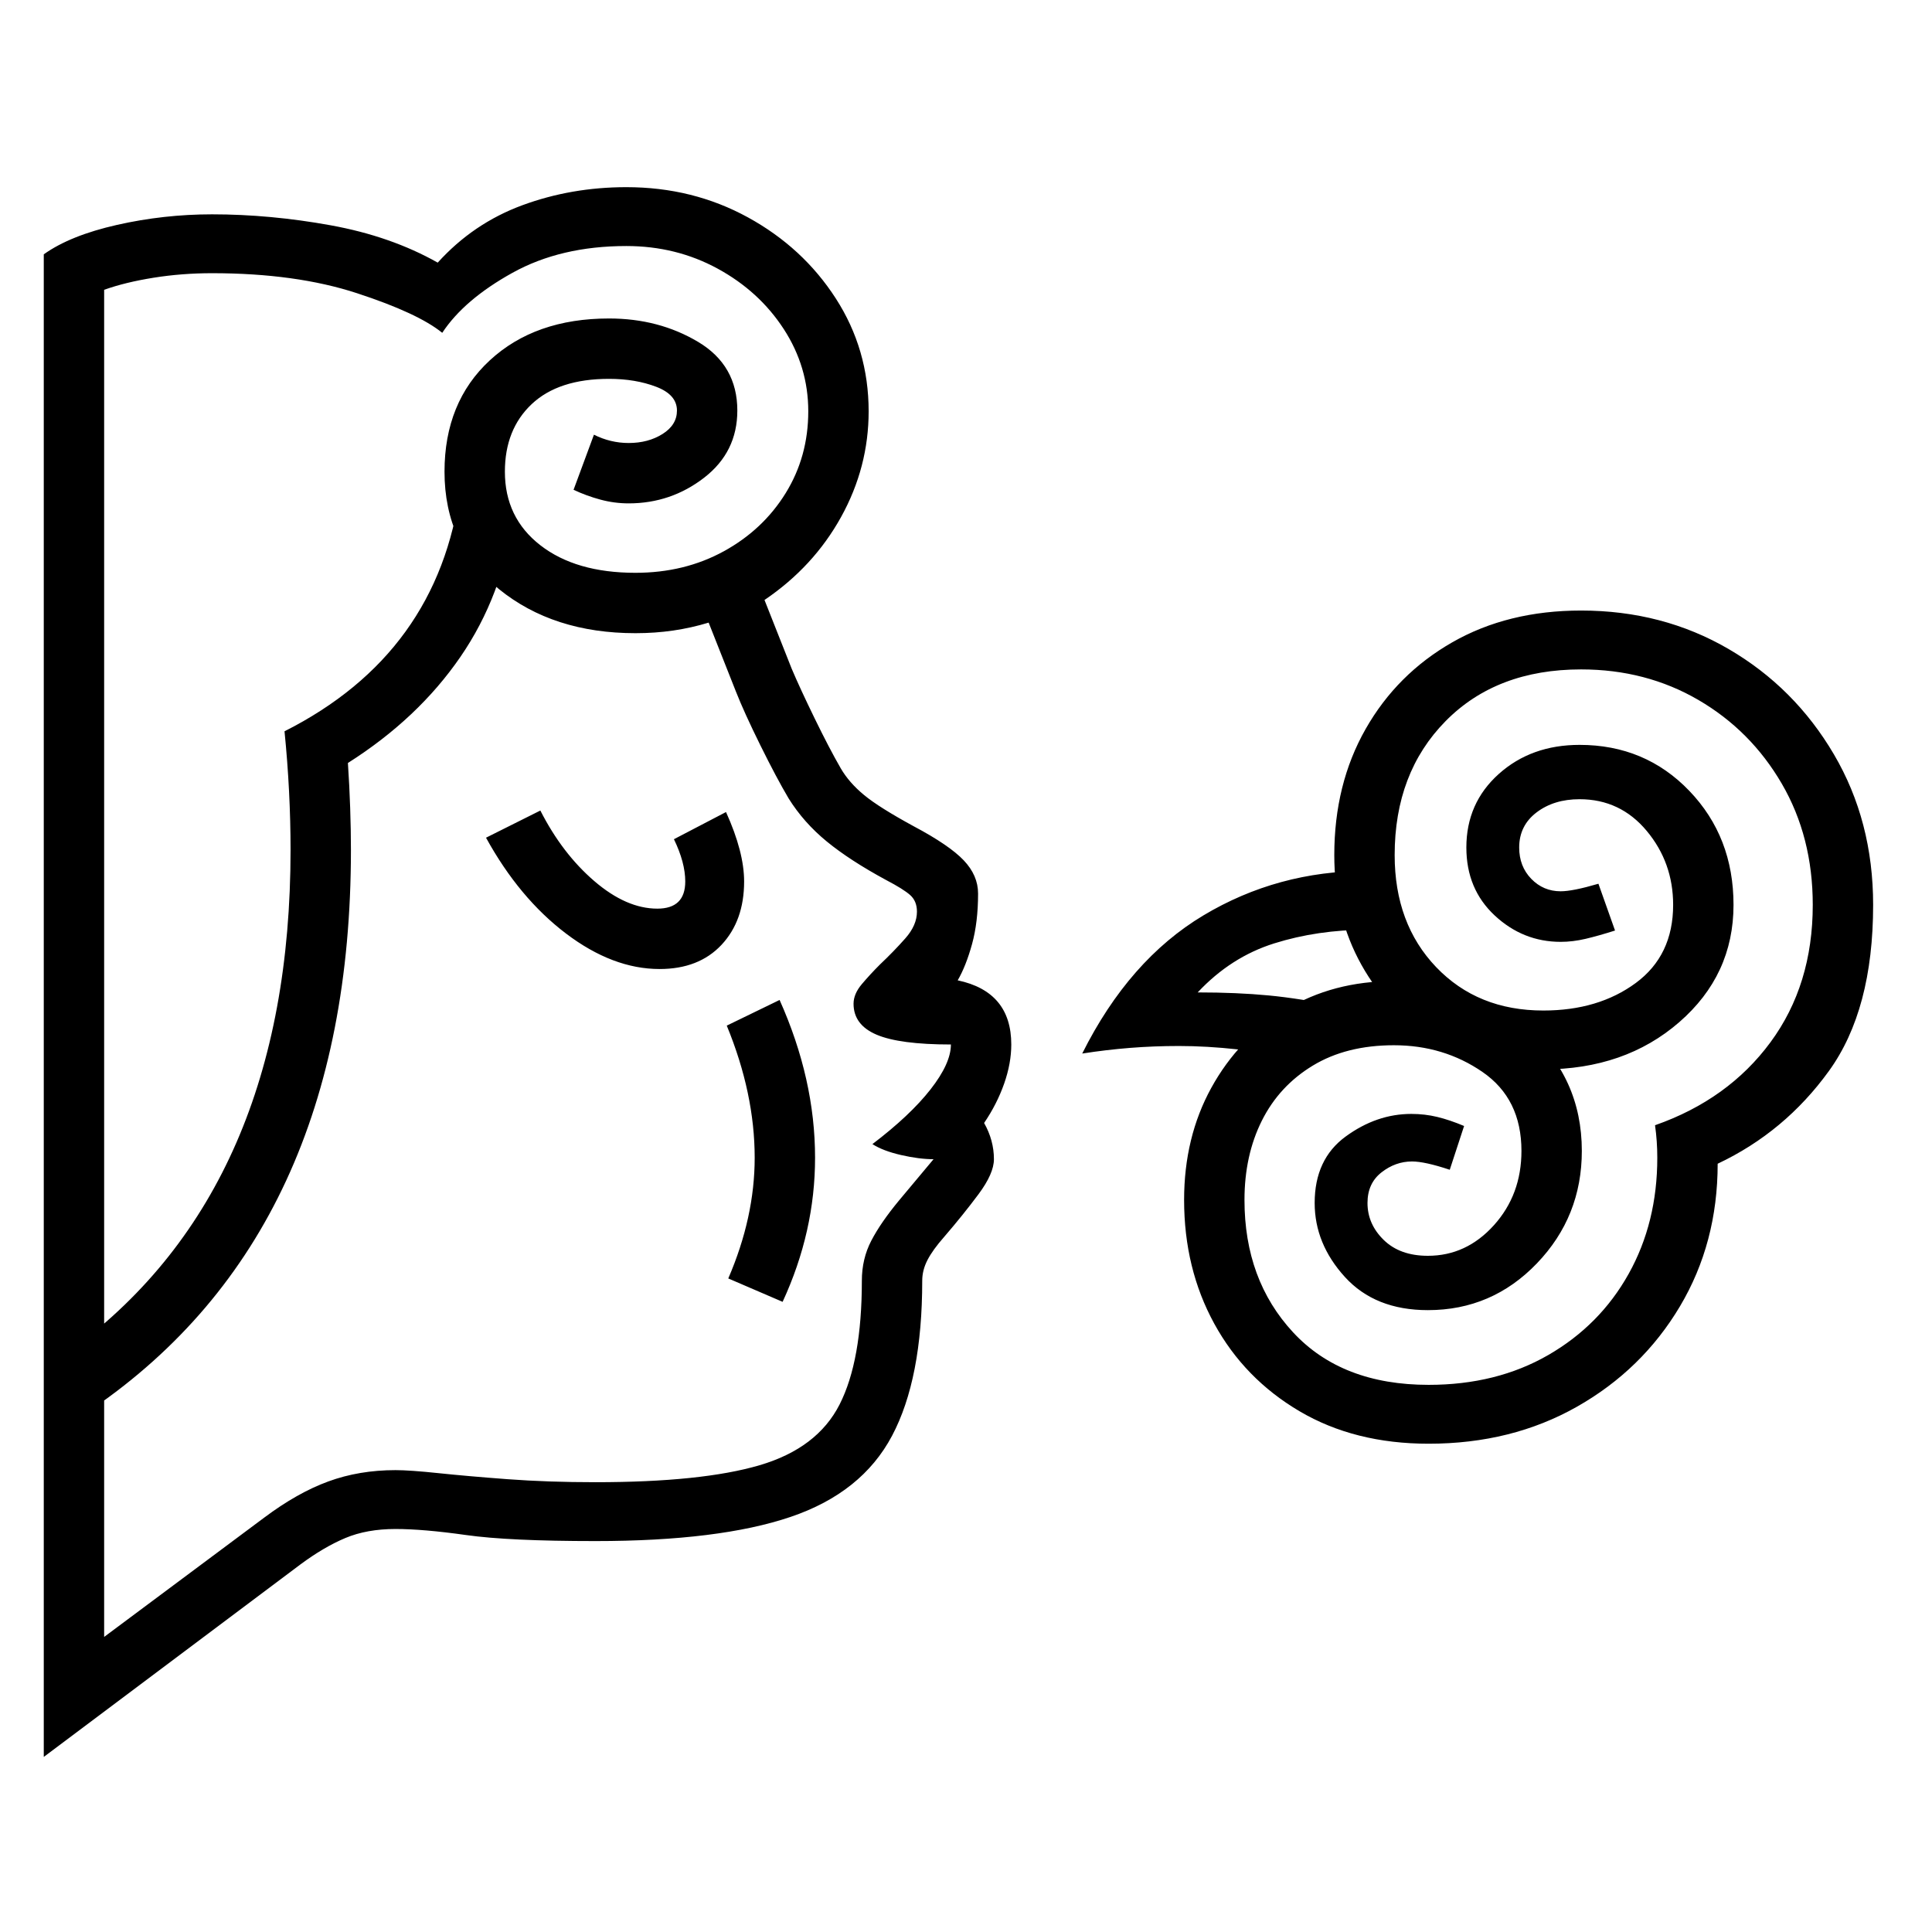 <?xml version="1.0" standalone="no"?>
<!DOCTYPE svg PUBLIC "-//W3C//DTD SVG 1.1//EN" "http://www.w3.org/Graphics/SVG/1.1/DTD/svg11.dtd" >
<svg xmlns="http://www.w3.org/2000/svg" xmlns:xlink="http://www.w3.org/1999/xlink" version="1.1" viewBox="30 -350 2560 2560">
   <path fill="currentColor"
d="M88 1978v-1991q35 -25 97 -39t126 -14q77 0 157 14.5t142 49.5q47 -52 112 -76t138 -24q88 0 161 40t116.5 107.5t43.5 149.5q0 74 -36.5 140t-101.5 110l36 91q11 26 30.5 66t34.5 66q11 19 31 35.5t66 41.5q47 25 66 45t19 44q0 38 -8 67t-19 48q71 15 71 85
q0 25 -9.5 52t-26.5 52q13 23 13 48q0 19 -20.5 46.5t-45.5 56.5q-15 17 -22 30.5t-7 27.5q0 130 -40 205.5t-134.5 107.5t-258.5 32q-115 0 -171.5 -8t-93.5 -8q-38 0 -66.5 12t-59.5 35zM152 1517l-24 -81q287 -214 287 -660q0 -38 -2 -77.5t-6 -79.5q204 -103 233 -322
l70 39q-14 103 -70 184.5t-149 140.5q2 30 3 59.5t1 55.5q0 506 -343 741zM168 1819l212 -158q44 -33 85 -48t89 -15q19 0 57 4t91.5 8t116.5 4q141 0 217.5 -22.5t106 -80.5t29.5 -164q0 -29 12.5 -53t36.5 -53l46 -55q-19 0 -43 -5.5t-38 -14.5q50 -38 77 -72.5t27 -59.5
q-68 0 -98.5 -13t-30.5 -41q0 -13 11 -26t24 -26q18 -17 33.5 -34.5t15.5 -35.5q0 -14 -9 -22t-32 -20q-48 -26 -78.5 -51t-50.5 -57q-16 -27 -37.5 -70.5t-32.5 -71.5l-36 -91q-23 7 -47 10.5t-50 3.5q-109 0 -181 -58.5t-72 -155.5q0 -92 60 -147.5t158 -55.5q66 0 118 31
t52 91q0 55 -44 89t-100 34q-19 0 -37.5 -5t-35.5 -13l27 -73q22 11 46 11q26 0 45 -12t19 -31q0 -21 -27.5 -31.5t-62.5 -10.5q-67 0 -102.5 33.5t-35.5 89.5q0 61 47 97.5t126 36.5q65 0 117 -28.5t82 -77t30 -108.5q0 -59 -32.5 -109t-87.5 -80t-121 -30q-87 0 -151 35.5
t-93 79.5q-32 -26 -113 -52.5t-192 -26.5q-40 0 -77.5 6t-65.5 16v1785zM1067 1375l-72 -31q35 -81 35 -160q0 -85 -37 -175l70 -34q47 105 47 209q0 98 -43 191zM904 934q-62 0 -124 -47t-106 -127l72 -36q29 57 71.5 93.5t83.5 36.5q37 0 37 -36q0 -25 -15 -56l69 -36
q24 53 24 92q0 52 -30 84t-82 32zM1763 1056q-52 -11 -93 -15.5t-78 -4.5q-33 0 -64.5 2.5t-63.5 7.5q62 -124 160.5 -183t216.5 -59v78q-65 0 -122.5 18t-101.5 65q52 0 94 4t95 15zM1923 1563q-98 0 -171 -43t-113 -116t-40 -164q0 -83 36 -148.5t98.5 -103.5t143.5 -38
q103 0 176 64t73 161q0 87 -59.5 149t-144.5 62q-70 0 -110 -44t-40 -98q0 -58 41 -88t87 -30q18 0 34.5 4t35.5 12l-19 58q-33 -11 -50 -11q-22 0 -40.5 14.5t-18.5 40.5q0 28 21.5 49t58.5 21q51 0 87.5 -40.5t36.5 -98.5q0 -69 -51.5 -104.5t-117.5 -35.5
q-63 0 -107.5 27t-67.5 73t-23 105q0 106 64.5 175.5t179.5 69.5q90 0 158.5 -39.5t106.5 -107.5t38 -154q0 -22 -3 -43q97 -34 153 -110t56 -182q0 -90 -41 -160.5t-110.5 -111t-155.5 -40.5q-112 0 -179.5 68.5t-67.5 177.5q0 91 55 148.5t142 57.5q73 0 122.5 -36.5
t49.5 -103.5q0 -56 -35 -98t-89 -42q-34 0 -57 17.5t-23 46.5q0 25 16 41.5t39 16.5q16 0 50 -10l22 62q-22 7 -39 11t-33 4q-50 0 -87.5 -35t-37.5 -90q0 -59 43 -97.5t107 -38.5q87 0 145.5 61t58.5 151q0 93 -72 155.5t-180 62.5q-79 0 -142 -37t-99 -101.5t-36 -145.5
q0 -94 41.5 -167t115 -115t170.5 -42q108 0 195.5 51t139.5 139.5t52 199.5q0 139 -58.5 220t-147.5 123q0 105 -50 189t-136.5 133t-196.5 49z" />
</svg>
